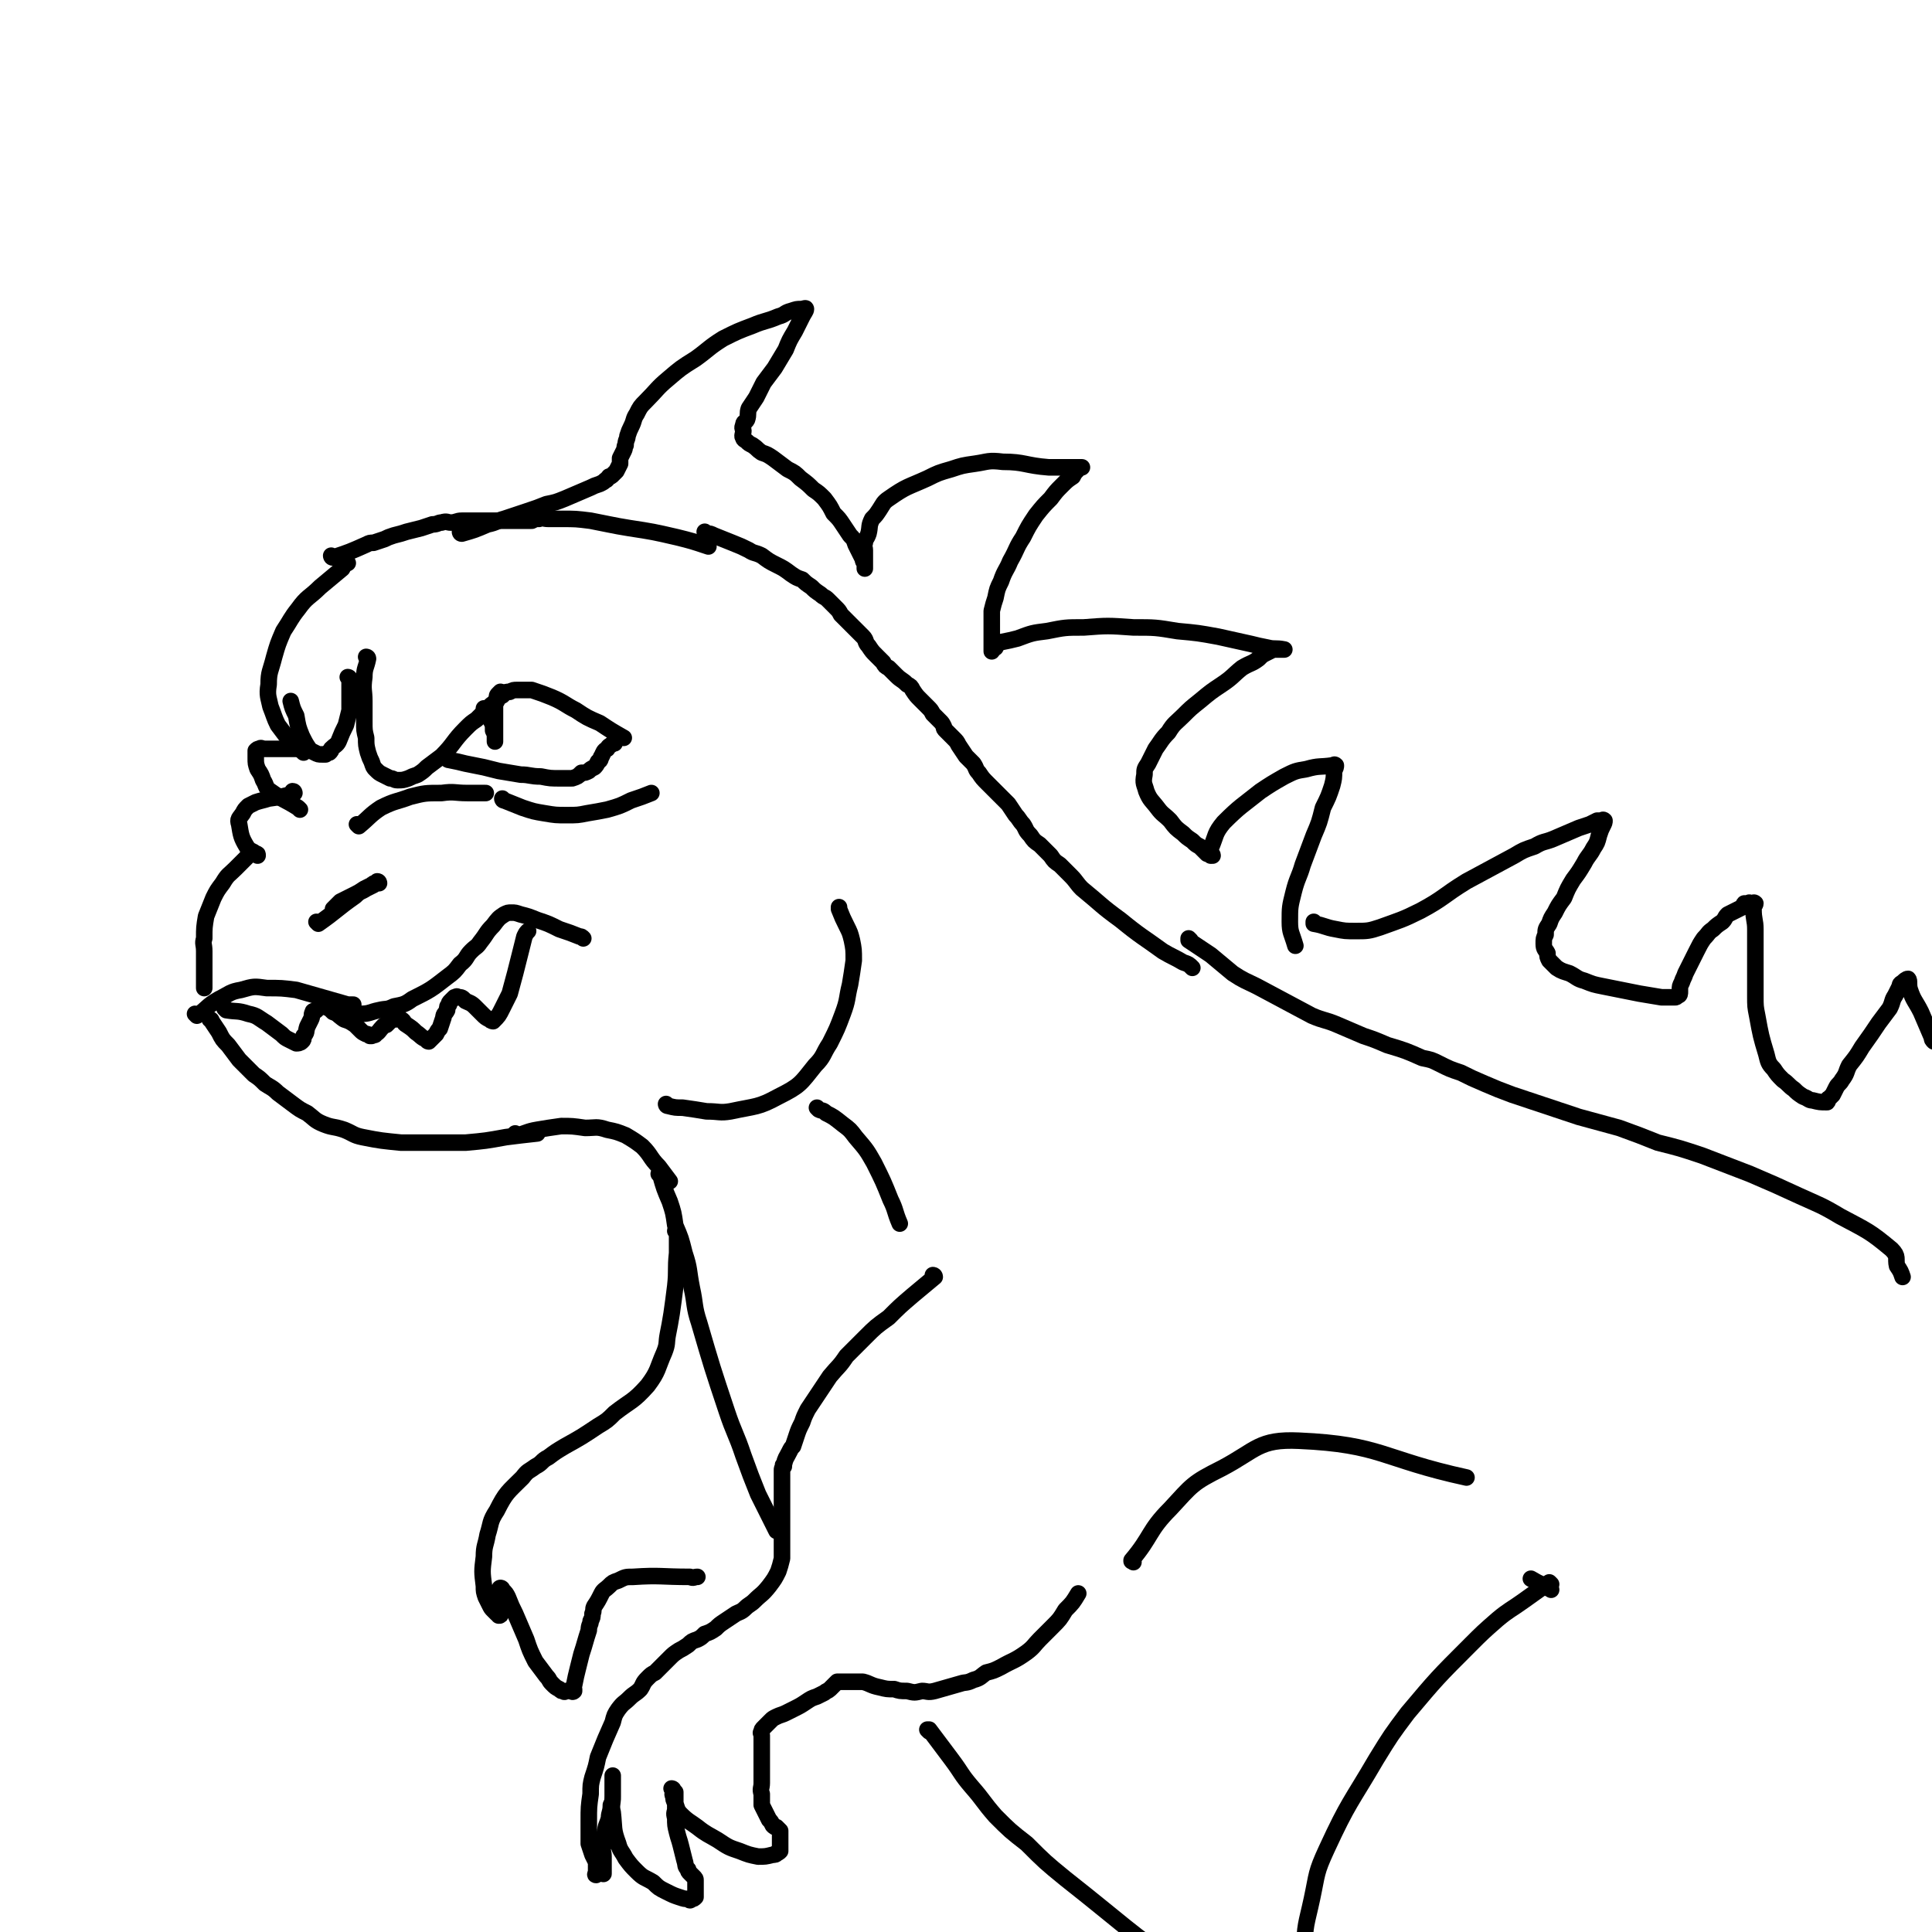 <svg viewBox='0 0 1050 1050' version='1.1' xmlns='http://www.w3.org/2000/svg' xmlns:xlink='http://www.w3.org/1999/xlink'><g fill='none' stroke='#000000' stroke-width='9' stroke-linecap='round' stroke-linejoin='round'><path d='M200,358c0,0 -1,-1 -1,-1 0,0 1,0 1,1 -1,5 -2,5 -2,10 -1,7 0,7 0,13 0,6 0,6 0,11 0,5 0,5 1,9 0,4 0,4 1,8 1,3 1,3 2,5 1,3 1,3 2,4 2,2 2,2 4,3 2,1 2,1 4,2 2,0 2,1 4,1 3,0 3,0 6,-1 2,-1 2,-1 5,-2 3,-2 3,-2 5,-4 4,-3 4,-3 8,-6 7,-7 6,-8 13,-15 3,-3 3,-3 6,-5 3,-3 3,-3 6,-6 2,-2 2,-2 5,-4 1,-2 1,-2 3,-3 2,-2 2,-2 4,-2 2,-1 2,-1 4,-1 4,0 4,0 8,0 6,2 6,2 11,4 7,3 7,4 13,7 6,4 6,4 13,7 6,4 6,4 13,8 '/><path d='M244,413c0,0 -1,-1 -1,-1 0,0 0,1 1,1 5,1 5,1 9,2 5,1 5,1 10,2 4,1 4,1 8,2 6,1 6,1 12,2 5,0 5,1 11,1 5,1 5,1 11,1 3,0 3,0 6,0 3,-1 3,-1 5,-3 2,0 2,0 4,-1 1,-1 1,-1 3,-2 1,-1 1,-1 2,-3 2,-1 1,-2 2,-3 1,-2 1,-3 3,-4 1,-2 1,-1 3,-3 0,0 0,0 1,0 '/><path d='M190,369c0,0 -1,-1 -1,-1 0,0 1,0 1,1 0,3 0,4 0,7 0,5 0,6 0,10 -1,4 -1,4 -2,8 -2,4 -2,4 -4,9 -1,2 -2,2 -4,4 0,1 0,1 -1,2 -1,0 -1,0 -2,1 -1,0 -1,0 -2,0 -2,0 -2,0 -4,-1 -2,-1 -2,-1 -3,-2 -2,-3 -2,-3 -4,-7 -2,-5 -2,-5 -3,-11 -2,-4 -2,-4 -3,-8 '/><path d='M165,409c0,0 0,-1 -1,-1 0,0 1,1 1,1 -3,-3 -4,-3 -8,-7 -3,-4 -3,-4 -6,-8 -2,-4 -2,-5 -4,-10 -1,-5 -2,-6 -1,-12 0,-7 1,-7 3,-15 2,-7 2,-7 5,-14 4,-6 4,-7 8,-12 5,-7 6,-6 12,-12 6,-5 6,-5 12,-10 1,-2 1,-2 3,-3 '/><path d='M181,303c0,0 -1,-1 -1,-1 0,0 0,1 1,1 9,-3 9,-3 18,-7 2,-1 2,-1 4,-1 3,-1 3,-1 6,-2 2,-1 2,-1 5,-2 4,-1 4,-1 7,-2 4,-1 4,-1 8,-2 3,-1 3,-1 6,-2 3,0 3,-1 5,-1 3,-1 3,0 5,0 3,0 3,-1 6,-1 2,0 2,0 4,0 5,0 5,0 9,0 4,0 4,0 9,0 2,0 2,0 3,0 2,0 2,0 3,0 1,0 1,0 2,0 1,0 1,0 2,0 1,0 1,0 2,0 2,0 2,0 3,0 1,0 1,0 1,0 2,-1 2,-1 4,-1 2,-1 2,0 5,0 3,0 3,0 7,0 8,0 8,0 16,1 5,1 5,1 10,2 5,1 5,1 11,2 13,2 13,2 26,5 8,2 8,2 17,5 '/><path d='M264,386c0,0 -1,-1 -1,-1 0,0 1,0 1,1 1,3 1,3 3,6 1,2 1,2 1,5 1,2 1,2 1,4 0,0 0,0 0,1 0,1 0,1 0,1 0,0 0,-1 0,-3 0,-2 0,-2 0,-4 0,-2 0,-2 0,-5 0,-2 0,-2 0,-4 0,-1 0,-1 0,-3 0,-2 0,-2 1,-4 0,-2 0,-2 1,-3 1,-1 1,-1 1,-1 '/><path d='M164,407c0,0 0,-1 -1,-1 0,0 1,1 1,1 -2,0 -3,0 -5,0 -5,0 -5,0 -10,0 -2,0 -2,0 -5,0 -2,0 -2,-1 -3,0 -1,0 -1,0 -2,1 0,2 0,2 0,4 0,3 0,3 1,6 2,3 2,3 3,6 2,3 1,4 4,6 7,5 7,4 15,9 0,0 0,0 1,1 '/><path d='M195,449c0,0 -1,-1 -1,-1 0,0 1,1 1,1 6,-5 6,-6 12,-10 8,-4 8,-3 16,-6 8,-2 8,-2 17,-2 7,-1 7,0 14,0 5,0 5,0 10,0 '/><path d='M160,431c0,0 0,-1 -1,-1 0,0 1,1 1,1 -6,2 -7,2 -14,3 -3,1 -4,1 -7,2 -2,1 -2,1 -4,2 -2,2 -2,2 -3,4 -2,3 -3,3 -2,6 1,6 1,7 4,12 2,3 3,2 5,4 1,0 1,0 1,1 '/><path d='M136,464c0,0 0,-1 -1,-1 0,0 1,0 1,1 -4,4 -4,4 -8,8 -4,4 -4,3 -7,8 -3,4 -3,4 -5,8 -2,5 -2,5 -4,10 -1,6 -1,6 -1,12 -1,3 0,3 0,7 0,3 0,3 0,7 0,2 0,2 0,4 0,2 0,2 0,3 0,1 0,1 0,2 0,1 0,1 0,2 0,1 0,1 0,2 '/><path d='M107,552c0,0 0,-1 -1,-1 0,0 1,1 1,1 6,-4 5,-5 12,-9 6,-3 6,-4 12,-5 7,-2 7,-2 14,-1 8,0 8,0 16,1 7,2 7,2 14,4 7,2 7,2 14,4 2,0 2,0 3,0 '/><path d='M185,552c0,0 -1,-1 -1,-1 0,0 0,1 1,1 5,0 6,0 11,-1 5,0 5,-1 10,-2 4,-1 4,0 8,-2 5,-1 6,-1 10,-4 10,-5 10,-5 19,-12 4,-3 4,-3 7,-7 4,-3 3,-4 6,-7 3,-3 3,-2 5,-5 4,-5 3,-5 7,-9 3,-4 3,-4 6,-6 2,-1 2,-1 4,-1 2,0 2,0 5,1 4,1 4,1 9,3 6,2 6,2 12,5 6,2 6,2 11,4 1,0 1,0 2,1 '/><path d='M123,549c0,0 0,-1 -1,-1 0,0 1,1 1,1 6,1 6,0 12,2 5,1 5,2 10,5 4,3 4,3 8,6 2,2 2,2 4,3 2,1 2,1 4,2 1,0 2,0 3,-1 1,-1 1,-1 1,-3 2,-2 1,-2 2,-5 1,-2 1,-2 2,-4 1,-2 0,-2 1,-4 0,-1 1,0 2,-1 1,-1 1,-2 2,-2 1,-1 1,0 2,0 3,1 3,1 5,3 3,1 3,2 6,4 3,1 3,1 6,3 2,2 2,2 3,3 1,1 1,1 3,2 1,0 1,0 2,1 0,0 1,0 1,0 1,-1 2,0 2,-1 2,-1 2,-2 4,-4 1,-1 1,-1 2,-1 1,-1 1,-1 2,-2 1,-1 1,-1 1,-1 1,-1 1,0 2,0 2,0 2,-1 3,0 2,1 1,2 3,3 3,2 3,2 5,4 3,2 3,3 6,4 0,1 1,1 1,1 1,-1 1,-1 2,-2 1,-1 1,-1 2,-2 1,-2 1,-2 2,-3 1,-3 1,-3 2,-6 0,-2 1,-2 2,-4 0,-2 0,-2 1,-3 0,-1 0,-1 1,-2 1,-1 1,-1 2,-2 1,0 1,-1 2,0 2,0 2,0 4,2 2,1 3,1 5,3 2,2 2,2 4,4 2,2 2,2 4,3 1,1 2,1 2,1 3,-3 3,-3 5,-7 2,-4 2,-4 4,-8 3,-11 3,-11 6,-23 1,-4 1,-4 2,-8 1,-2 1,-2 2,-3 '/><path d='M173,502c0,0 -1,-1 -1,-1 0,0 1,1 1,1 10,-7 10,-8 20,-15 3,-3 3,-2 6,-4 2,-1 2,-1 4,-2 1,-1 1,-1 2,-2 1,0 1,1 1,1 0,0 0,0 -1,0 -2,0 -2,0 -3,1 -2,1 -2,1 -4,2 -3,2 -3,2 -5,3 -2,1 -2,1 -4,2 -2,1 -2,1 -4,2 -2,2 -2,2 -4,4 '/><path d='M274,435c0,0 -1,-1 -1,-1 0,0 0,1 1,1 5,2 5,2 10,4 6,2 6,2 12,3 6,1 6,1 12,1 6,0 6,0 11,-1 6,-1 6,-1 11,-2 7,-2 7,-2 13,-5 6,-2 6,-2 11,-4 '/><path d='M115,555c0,0 0,-1 -1,-1 0,0 1,0 1,1 2,3 2,3 4,6 2,4 2,4 5,7 3,4 3,4 6,8 4,4 4,4 8,8 3,2 3,2 6,5 3,2 4,2 7,5 4,3 4,3 8,6 4,3 4,3 8,5 4,3 4,4 9,6 5,2 5,1 11,3 5,2 5,3 10,4 10,2 11,2 21,3 8,0 8,0 16,0 10,0 10,0 19,0 11,-1 11,-1 22,-3 8,-1 8,-1 17,-2 '/><path d='M281,617c0,0 -1,-1 -1,-1 0,0 0,1 1,1 5,-1 5,-2 11,-3 6,-1 6,-1 13,-2 6,0 6,0 13,1 6,0 6,-1 12,1 5,1 5,1 10,3 5,3 5,3 9,6 5,5 4,6 9,11 3,4 3,4 6,8 '/><path d='M363,601c0,0 -1,-1 -1,-1 0,0 0,1 1,1 4,1 4,1 8,1 7,1 7,1 13,2 7,0 7,1 13,0 14,-3 15,-2 26,-8 12,-6 12,-7 20,-17 5,-5 4,-6 8,-12 4,-8 4,-8 7,-16 3,-8 2,-8 4,-16 1,-6 1,-6 2,-13 0,-6 0,-6 -1,-11 -1,-4 -1,-4 -3,-8 -2,-4 -2,-4 -4,-9 0,-1 0,0 0,-1 '/><path d='M384,290c0,0 -1,-1 -1,-1 0,0 0,1 1,1 2,0 2,0 4,1 5,2 5,2 10,4 5,2 5,2 9,4 3,2 3,1 7,3 4,3 4,3 8,5 4,2 4,2 8,5 3,2 3,2 6,3 2,2 2,2 5,4 2,2 2,2 5,4 2,2 2,1 4,3 2,2 2,2 4,4 2,2 2,2 3,4 2,2 2,2 4,4 4,4 4,4 8,8 2,2 1,3 3,5 2,3 2,3 4,5 2,2 2,2 4,4 1,2 1,2 3,3 2,2 2,2 4,4 3,3 3,2 6,5 2,1 2,1 3,3 2,3 2,3 4,5 2,2 2,2 4,4 2,2 2,2 3,4 1,1 1,1 2,2 1,1 1,1 2,2 1,1 1,1 2,3 0,1 0,1 1,2 2,2 2,2 4,4 2,2 2,2 3,4 2,3 2,3 4,6 2,2 2,2 4,4 2,3 1,3 3,5 2,3 2,3 5,6 3,3 3,3 6,6 2,2 2,2 5,5 2,3 2,3 4,6 2,2 2,3 4,5 2,3 1,3 4,6 2,3 2,3 5,5 3,3 3,3 6,6 2,3 2,3 5,5 3,3 3,3 6,6 3,3 3,4 6,7 11,9 10,9 21,17 11,9 12,9 23,17 5,3 6,3 11,6 3,1 3,1 5,3 '/><path d='M251,290c0,0 -1,-1 -1,-1 0,0 0,1 1,1 7,-2 7,-2 14,-5 5,-1 5,-2 9,-3 6,-2 6,-2 12,-4 6,-2 6,-2 11,-4 5,-1 5,-1 10,-3 7,-3 7,-3 14,-6 2,-1 2,-1 5,-2 2,-1 2,-1 3,-2 1,0 1,-1 2,-2 1,0 1,0 2,-1 1,-1 1,-1 2,-2 1,-2 1,-2 2,-4 0,-1 0,-2 0,-3 1,-2 1,-2 2,-4 1,-2 0,-2 1,-3 0,-3 1,-3 1,-5 1,-3 1,-3 2,-5 2,-4 1,-4 3,-7 2,-4 2,-4 5,-7 6,-6 6,-7 12,-12 7,-6 7,-6 15,-11 7,-5 7,-6 15,-11 8,-4 8,-4 16,-7 7,-3 7,-2 14,-5 4,-1 3,-2 7,-3 3,-1 3,-1 5,-1 2,0 3,-1 3,0 0,1 -1,2 -2,4 -2,4 -2,4 -4,8 -3,5 -3,5 -5,10 -3,5 -3,5 -6,10 -3,4 -3,4 -6,8 -2,4 -2,4 -4,8 -2,3 -2,3 -4,6 -1,3 0,3 -1,6 -1,2 -2,1 -2,3 -1,2 0,2 0,3 0,2 -1,3 0,4 0,1 1,1 2,2 1,1 1,1 3,2 3,2 2,2 5,4 3,1 3,1 6,3 4,3 4,3 8,6 4,2 4,2 7,5 4,3 4,3 7,6 3,2 3,2 6,5 3,4 3,4 5,8 3,3 3,3 5,6 2,3 2,3 4,6 2,2 2,2 3,5 1,2 1,2 2,4 1,2 1,2 2,4 0,1 0,1 1,2 0,1 0,1 0,2 0,0 0,1 0,1 0,0 0,0 0,0 0,-1 0,-1 0,-2 0,-1 0,-1 0,-2 0,-1 0,-1 0,-2 0,-2 0,-2 0,-4 0,-2 -1,-2 0,-4 0,-2 1,-2 2,-5 1,-4 0,-4 2,-8 2,-2 2,-2 4,-5 2,-3 2,-4 5,-6 10,-7 10,-6 21,-11 6,-3 6,-3 13,-5 6,-2 6,-2 13,-3 7,-1 7,-2 15,-1 12,0 12,2 25,3 3,0 3,0 6,0 2,0 2,0 4,0 2,0 2,0 3,0 1,0 1,0 2,0 1,0 1,0 2,0 0,0 1,0 1,0 0,0 -1,0 -2,1 -2,2 -2,2 -3,4 -3,2 -3,2 -6,5 -3,3 -3,3 -6,7 -4,4 -4,4 -8,9 -4,6 -4,6 -7,12 -4,6 -3,6 -7,13 -2,5 -3,5 -5,11 -2,4 -2,4 -3,9 -1,3 -1,3 -2,7 0,3 0,3 0,6 0,3 0,3 0,6 0,2 0,2 0,4 0,1 0,1 0,1 0,2 0,2 0,4 0,1 0,1 0,1 1,-1 1,-2 2,-2 1,-2 1,-2 3,-3 5,-1 5,-1 9,-2 8,-3 8,-3 16,-4 10,-2 10,-2 20,-2 13,-1 13,-1 27,0 12,0 12,0 24,2 11,1 11,1 22,3 9,2 9,2 18,4 4,1 4,1 9,2 4,1 4,0 9,1 0,0 0,0 0,0 0,0 0,0 0,0 0,0 0,0 -1,0 -1,0 -1,0 -1,0 -1,0 -1,0 -2,0 -1,0 -1,0 -2,0 -2,1 -2,1 -4,2 -2,1 -2,1 -4,3 -4,3 -4,2 -9,5 -5,4 -5,5 -11,9 -6,4 -6,4 -12,9 -5,4 -5,4 -9,8 -4,4 -5,4 -8,9 -4,4 -4,5 -7,9 -2,4 -2,4 -4,8 -2,3 -2,3 -2,6 -1,5 0,5 1,9 2,5 3,5 6,9 3,4 3,3 7,7 3,4 3,4 7,7 2,2 2,2 5,4 2,2 2,2 4,3 1,1 1,1 2,2 1,1 1,1 2,2 1,0 1,0 2,1 0,0 1,0 1,0 0,-1 -1,-1 -1,-1 0,-2 0,-2 0,-3 3,-7 2,-8 7,-14 9,-9 10,-9 20,-17 6,-4 6,-4 13,-8 6,-3 6,-3 12,-4 7,-2 7,-1 14,-2 1,0 1,-1 2,0 0,1 0,1 -1,3 0,4 0,4 -1,8 -2,6 -2,6 -5,12 -2,8 -2,8 -5,15 -3,8 -3,8 -6,16 -2,7 -3,7 -5,15 -2,8 -2,8 -2,16 0,6 1,6 3,13 '/><path d='M508,694c0,0 -1,-1 -1,-1 0,0 1,0 1,1 -6,5 -6,5 -12,10 -7,6 -7,6 -13,12 -7,5 -7,5 -13,11 -5,5 -5,5 -10,10 -4,6 -4,5 -9,11 -6,9 -6,9 -12,18 -2,4 -2,4 -3,7 -2,4 -2,4 -3,7 -1,3 -1,3 -2,6 -1,1 -1,1 -2,3 -2,4 -2,3 -3,7 -1,0 0,1 0,1 -1,1 -1,1 -1,2 0,2 0,2 0,3 0,1 0,1 0,2 0,2 0,2 0,3 0,1 0,1 0,2 0,1 0,1 0,3 0,1 0,1 0,1 0,1 0,1 0,2 0,2 0,2 0,4 0,1 0,1 0,2 0,1 0,1 0,3 0,2 0,2 0,4 0,1 0,1 0,2 0,1 0,1 0,2 0,1 0,1 0,2 0,1 0,1 0,2 0,1 0,1 0,2 0,1 0,1 0,2 0,1 0,1 0,2 0,1 0,1 0,2 0,1 0,1 0,3 -1,4 -1,4 -2,7 -2,4 -2,4 -5,8 -4,5 -4,4 -8,8 -2,2 -3,2 -5,4 -2,2 -3,2 -5,3 -3,2 -3,2 -6,4 -3,2 -3,2 -5,4 -3,2 -3,2 -6,3 -2,2 -2,2 -4,3 -3,1 -3,1 -5,3 -3,2 -3,2 -5,3 -3,2 -3,2 -5,4 -2,2 -2,2 -4,4 -2,2 -2,2 -4,4 -2,1 -2,1 -4,3 -3,3 -2,3 -4,6 -3,3 -3,2 -6,5 -3,3 -3,2 -6,6 -2,3 -2,3 -3,7 -4,9 -4,9 -8,19 -1,5 -1,5 -3,11 -1,4 -1,4 -1,9 -1,7 -1,7 -1,15 0,3 0,3 0,6 0,3 0,3 0,6 1,3 1,3 2,6 1,2 1,2 2,4 0,1 0,1 0,2 0,1 0,1 0,2 0,1 0,1 0,2 0,0 -1,1 0,1 0,0 0,-1 1,-1 1,0 1,0 2,0 1,0 1,1 1,0 0,0 0,0 0,-1 0,-1 0,-1 0,-2 0,-1 0,-1 0,-3 0,-1 0,-1 0,-3 0,-3 -1,-3 0,-6 0,-4 0,-4 1,-7 0,-4 1,-4 2,-8 0,-3 1,-3 1,-7 1,-2 1,-2 1,-5 0,-2 0,-2 0,-3 0,-2 0,-2 0,-3 0,-1 0,-1 0,-2 0,-1 0,-3 0,-3 0,0 0,2 0,4 0,4 0,4 0,7 0,5 -1,5 0,9 1,9 0,9 3,17 1,4 2,4 4,8 3,4 3,4 6,7 4,4 4,3 9,6 3,3 3,3 7,5 4,2 4,2 7,3 3,1 3,1 5,1 1,1 1,1 2,0 1,0 1,0 2,-1 0,-1 0,-1 0,-2 0,-1 0,-1 0,-2 0,-1 0,-1 0,-2 0,-1 0,-1 0,-1 0,-1 0,-1 0,-2 0,-1 0,-1 -1,-2 -1,-1 -1,-1 -2,-2 -1,-1 -1,-1 -1,-2 -2,-2 -1,-2 -2,-5 -1,-4 -1,-4 -2,-8 -1,-4 -1,-3 -2,-7 -1,-4 -1,-4 -1,-8 -1,-3 0,-3 0,-5 0,-2 0,-2 0,-4 0,-2 0,-2 0,-3 0,-1 0,-1 0,-2 -1,-1 -1,-1 -1,-1 0,-1 -1,-1 -1,-1 0,0 1,1 1,1 0,2 -1,2 0,3 0,2 0,2 1,4 1,3 1,4 3,6 4,4 5,4 9,7 5,4 6,4 11,7 6,4 6,4 12,6 5,2 5,2 10,3 4,0 4,0 8,-1 1,0 2,0 2,-1 1,0 1,0 2,-1 0,-1 0,-1 0,-2 0,-1 0,-1 0,-2 0,-2 0,-2 0,-4 0,-2 0,-2 0,-3 -1,-1 -1,-1 -2,-2 -1,0 -1,0 -2,-1 -1,-2 -1,-2 -2,-3 -1,-2 -1,-2 -2,-4 -1,-2 -1,-2 -2,-4 0,-3 0,-3 0,-6 -1,-3 0,-3 0,-6 0,-3 0,-3 0,-5 0,-2 0,-2 0,-4 0,-3 0,-3 0,-6 0,-1 0,-1 0,-2 0,-2 0,-2 0,-4 0,-1 0,-1 0,-3 0,-1 0,-1 0,-2 0,-1 -1,-1 0,-2 0,-1 0,-1 1,-2 1,-1 1,-1 2,-2 1,-1 1,-1 2,-2 1,-1 1,-1 3,-2 2,-1 3,-1 5,-2 2,-1 2,-1 4,-2 4,-2 4,-2 7,-4 3,-2 3,-2 6,-3 2,-1 2,-1 4,-2 1,-1 2,-1 3,-2 1,-1 1,-1 2,-2 1,-1 1,-1 2,-2 0,0 1,0 1,0 2,0 2,0 3,0 2,0 2,0 4,0 3,0 3,0 6,0 4,1 4,2 9,3 4,1 4,1 8,1 3,1 3,1 7,1 4,1 4,1 8,0 3,0 3,1 7,0 7,-2 7,-2 14,-4 3,-1 3,0 7,-2 4,-1 4,-2 7,-4 4,-1 4,-1 8,-3 7,-4 7,-3 14,-8 4,-3 4,-4 7,-7 4,-4 4,-4 7,-7 4,-4 4,-4 7,-9 4,-4 4,-4 7,-9 '/><path d='M359,639c0,0 -1,-1 -1,-1 0,0 1,0 1,1 2,7 2,7 5,14 2,6 2,6 3,13 3,7 3,7 5,15 3,9 2,9 4,19 2,9 1,10 4,19 7,24 7,24 15,48 4,12 5,12 9,24 4,11 4,11 8,21 5,10 5,10 10,20 '/><path d='M445,603c0,0 -1,-1 -1,-1 0,0 0,0 1,1 2,1 2,0 4,2 4,2 4,2 9,6 4,3 4,3 7,7 6,7 6,7 10,14 5,10 5,10 9,20 3,6 2,6 5,13 '/><path d='M647,511c0,0 -1,-1 -1,-1 0,0 0,0 0,1 6,4 6,4 12,8 6,5 6,5 12,10 6,4 7,4 13,7 15,8 15,8 30,16 7,3 7,2 14,5 7,3 7,3 14,6 6,2 6,2 13,5 10,3 10,3 19,7 5,1 5,1 9,3 6,3 6,3 12,5 6,3 6,3 13,6 7,3 7,3 15,6 18,6 18,6 36,12 11,3 11,3 22,6 11,4 11,4 21,8 12,3 12,3 24,7 13,5 13,5 26,10 14,6 14,6 27,12 11,5 12,5 22,11 15,8 16,8 28,18 4,4 2,5 3,9 2,3 2,3 3,6 '/><path d='M505,941c0,0 -1,-1 -1,-1 0,0 0,0 1,0 6,8 6,8 12,16 6,8 5,8 11,15 7,8 6,8 13,16 8,8 8,8 17,15 10,10 10,10 21,19 33,26 32,27 66,51 23,17 24,16 48,32 13,8 13,8 26,15 '/><path d='M843,861c0,0 -1,-1 -1,-1 0,0 0,0 0,0 -7,5 -7,5 -14,10 -7,5 -8,5 -14,10 -8,7 -8,7 -15,14 -18,18 -18,18 -34,37 -9,12 -9,12 -17,25 -14,24 -15,23 -27,49 -6,13 -5,13 -8,27 -3,14 -4,14 -4,28 0,15 1,15 3,29 2,14 3,14 6,27 2,6 2,6 3,12 '/><path d='M843,864c0,0 -1,-1 -1,-1 0,0 0,1 0,0 -4,-2 -5,-2 -10,-5 '/><path d='M368,670c0,0 -1,-1 -1,-1 0,0 1,0 1,1 0,5 0,5 0,11 -1,9 0,9 -1,18 -1,8 -1,8 -2,15 -1,6 -1,6 -2,11 -1,5 0,5 -2,10 -4,9 -3,10 -9,18 -8,9 -9,8 -18,15 -4,4 -4,4 -9,7 -9,6 -9,6 -18,11 -5,3 -5,3 -9,6 -4,2 -3,3 -7,5 -4,3 -4,2 -7,6 -8,8 -9,8 -14,18 -4,6 -3,7 -5,13 -1,6 -2,6 -2,12 -1,8 -1,8 0,16 0,3 0,3 1,6 1,2 1,2 2,4 1,2 1,2 2,3 1,1 1,1 2,2 1,0 1,1 1,1 1,0 1,0 1,-1 0,0 0,0 0,-1 0,-1 0,-1 0,-2 0,-2 0,-2 0,-4 0,-1 0,-1 0,-2 0,-1 0,-1 0,-2 0,-1 0,-1 0,-2 0,0 -1,-1 0,-1 0,0 1,0 1,1 2,2 2,2 3,4 2,5 2,5 4,9 3,7 3,7 6,14 2,6 2,6 5,12 3,4 3,4 6,8 2,2 1,2 3,4 2,2 2,2 4,3 1,1 1,1 2,1 1,1 1,0 2,0 1,0 1,0 2,0 1,0 1,1 2,0 0,0 0,-1 0,-1 0,-1 -1,-1 0,-2 1,-5 1,-5 2,-9 1,-4 1,-4 2,-8 2,-6 2,-7 4,-13 0,-3 1,-3 1,-5 1,-2 1,-2 1,-4 1,-2 0,-2 1,-4 2,-3 2,-3 4,-7 1,-2 2,-2 4,-4 2,-2 2,-2 5,-3 4,-2 4,-2 8,-2 15,-1 15,0 31,0 2,1 2,0 4,0 '/><path d='M715,502c0,0 -1,-1 -1,-1 0,0 0,1 0,1 6,1 6,2 12,3 5,1 5,1 11,1 6,0 7,0 13,-2 11,-4 12,-4 22,-9 13,-7 12,-8 25,-16 13,-7 13,-7 26,-14 5,-3 5,-3 11,-5 5,-3 5,-2 10,-4 7,-3 7,-3 14,-6 3,-1 3,-1 6,-2 2,-1 2,-1 4,-2 1,0 1,0 2,0 1,0 1,-1 2,0 0,1 0,1 -1,3 -1,2 -1,2 -2,5 -1,4 -1,4 -3,7 -2,4 -3,4 -5,8 -3,5 -3,5 -6,9 -3,5 -3,5 -5,10 -3,4 -3,4 -5,8 -2,3 -2,3 -3,6 -2,3 -2,3 -2,6 -1,2 -1,2 -1,5 0,3 1,3 2,5 0,2 0,2 1,4 2,2 2,2 4,4 3,2 4,2 7,3 4,2 4,3 8,4 5,2 5,2 10,3 5,1 5,1 10,2 5,1 5,1 10,2 6,1 6,1 12,2 2,0 2,0 4,0 1,0 1,0 3,0 1,0 1,0 2,-1 1,0 1,-1 1,-2 0,0 0,-1 0,-1 0,-2 0,-2 1,-4 1,-3 1,-2 2,-5 1,-2 1,-2 2,-4 1,-2 1,-2 2,-4 1,-2 1,-2 2,-4 2,-4 2,-4 4,-7 3,-3 2,-3 5,-5 2,-2 2,-2 5,-4 2,-2 1,-2 3,-4 2,-1 2,-1 4,-2 2,-1 2,-1 4,-2 1,0 0,-1 1,-2 1,0 1,0 2,0 1,-1 1,0 2,0 1,0 1,-1 2,0 0,1 -1,1 -1,3 0,6 1,6 1,11 0,6 0,6 0,13 0,6 0,6 0,12 0,6 0,6 0,11 0,6 0,6 1,11 2,11 2,11 5,21 1,4 1,5 4,8 2,3 2,3 5,6 3,2 3,3 6,5 2,2 2,2 5,4 3,1 3,2 5,2 4,1 4,1 8,1 1,-1 0,-2 1,-2 1,-1 1,-1 2,-2 1,-2 1,-2 2,-4 1,-2 2,-2 3,-4 3,-4 2,-4 4,-8 4,-5 4,-5 7,-10 5,-7 5,-7 9,-13 3,-4 3,-4 6,-8 2,-4 1,-4 3,-7 1,-2 1,-2 2,-4 1,-2 0,-2 2,-3 1,-1 2,-2 3,-2 1,1 0,3 1,6 2,6 3,6 6,12 3,7 3,7 6,14 0,1 0,1 1,2 '/><path d='M616,849c0,0 -1,-1 -1,-1 0,0 0,1 0,0 11,-13 9,-16 21,-28 12,-13 12,-14 28,-22 19,-10 20,-16 42,-15 45,2 45,10 91,20 '/></g>
</svg>